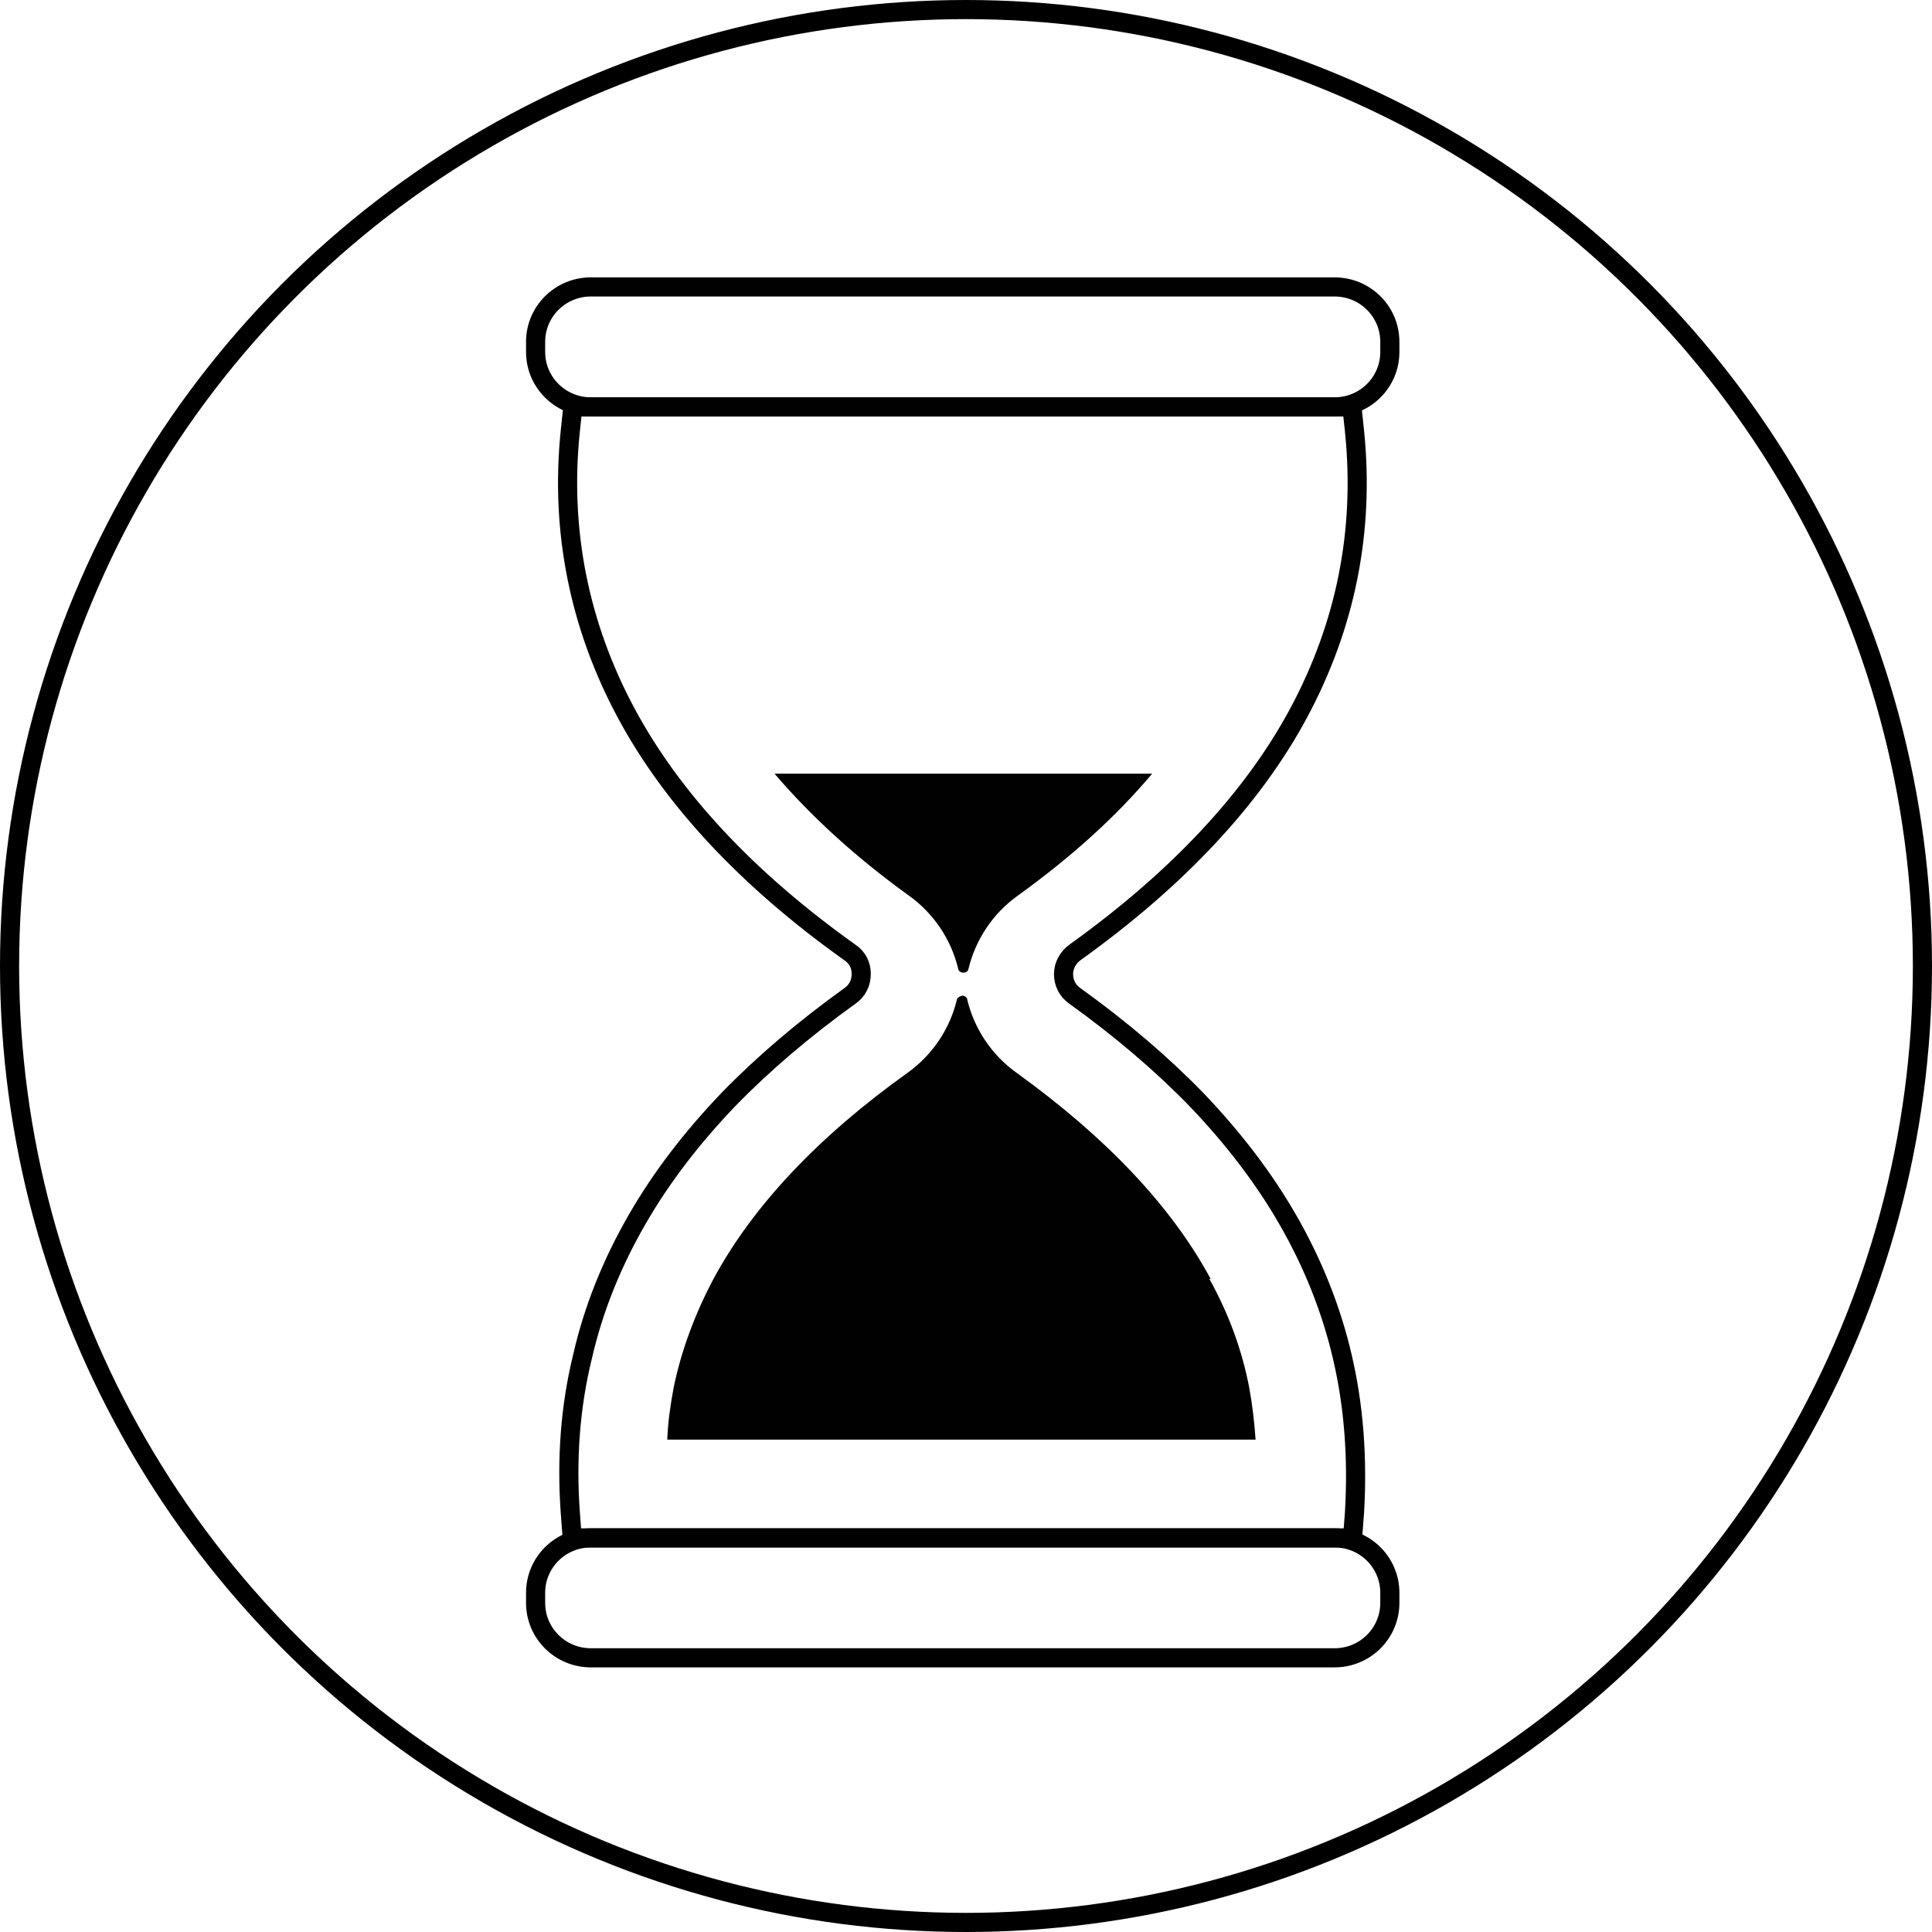 <svg width="101" height="101" viewBox="0 0 101 101" fill="none" xmlns="http://www.w3.org/2000/svg">
<circle cx="50.5" cy="50.5" r="50" stroke="black"/>
<path d="M70.81 22.537C71.347 27.773 70.34 32.708 67.888 37.277C65.471 41.779 61.509 45.981 56.204 49.783C55.834 50.049 55.599 50.483 55.599 50.916C55.599 51.383 55.801 51.783 56.17 52.05C58.588 53.784 60.737 55.618 62.55 57.486C64.464 59.487 66.075 61.588 67.318 63.756C68.627 66.023 69.601 68.458 70.172 70.925C70.776 73.493 70.978 76.228 70.81 79.063L70.709 80.397H29.913L29.813 79.063C29.611 76.261 29.813 73.527 30.451 70.925C31.021 68.424 31.995 66.023 33.304 63.756C34.547 61.588 36.158 59.487 38.072 57.486C39.886 55.618 42.035 53.784 44.452 52.05C44.821 51.783 45.023 51.383 45.023 50.916C45.023 50.45 44.821 50.049 44.418 49.783C39.08 45.981 35.151 41.779 32.734 37.277C30.283 32.708 29.275 27.739 29.813 22.537L29.947 21.27H70.675L70.81 22.537Z" stroke="#010101" stroke-miterlimit="10"/>
<path d="M63.289 66.857C61.24 63.055 57.816 59.454 53.148 56.086C51.839 55.152 50.932 53.784 50.563 52.25C50.563 52.15 50.429 52.05 50.294 52.05C50.294 52.05 50.059 52.117 50.026 52.25C49.657 53.784 48.75 55.152 47.441 56.086C42.773 59.42 39.349 63.055 37.3 66.857C36.327 68.691 35.621 70.592 35.219 72.526C35.051 73.427 34.916 74.327 34.883 75.261H65.639C65.572 74.327 65.471 73.427 65.303 72.526C64.934 70.592 64.229 68.658 63.221 66.857H63.289Z" fill="#010101"/>
<path d="M69.769 15H30.888C29.293 15 28 16.284 28 17.868V18.402C28 19.985 29.293 21.27 30.888 21.27H69.769C71.364 21.27 72.657 19.985 72.657 18.402V17.868C72.657 16.284 71.364 15 69.769 15Z" stroke="#010101" stroke-miterlimit="10"/>
<path d="M69.769 80.397H30.888C29.293 80.397 28 81.68 28 83.264V83.798C28 85.382 29.293 86.666 30.888 86.666H69.769C71.364 86.666 72.657 85.382 72.657 83.798V83.264C72.657 81.68 71.364 80.397 69.769 80.397Z" stroke="#010101" stroke-miterlimit="10"/>
<path d="M40.49 40.445C42.37 42.646 44.687 44.78 47.508 46.815C48.817 47.748 49.724 49.116 50.093 50.65C50.093 50.75 50.227 50.85 50.362 50.85C50.496 50.85 50.597 50.783 50.63 50.65C51 49.116 51.906 47.748 53.216 46.815C56.036 44.78 58.353 42.679 60.233 40.445H40.49Z" fill="#010101"/>
</svg>
